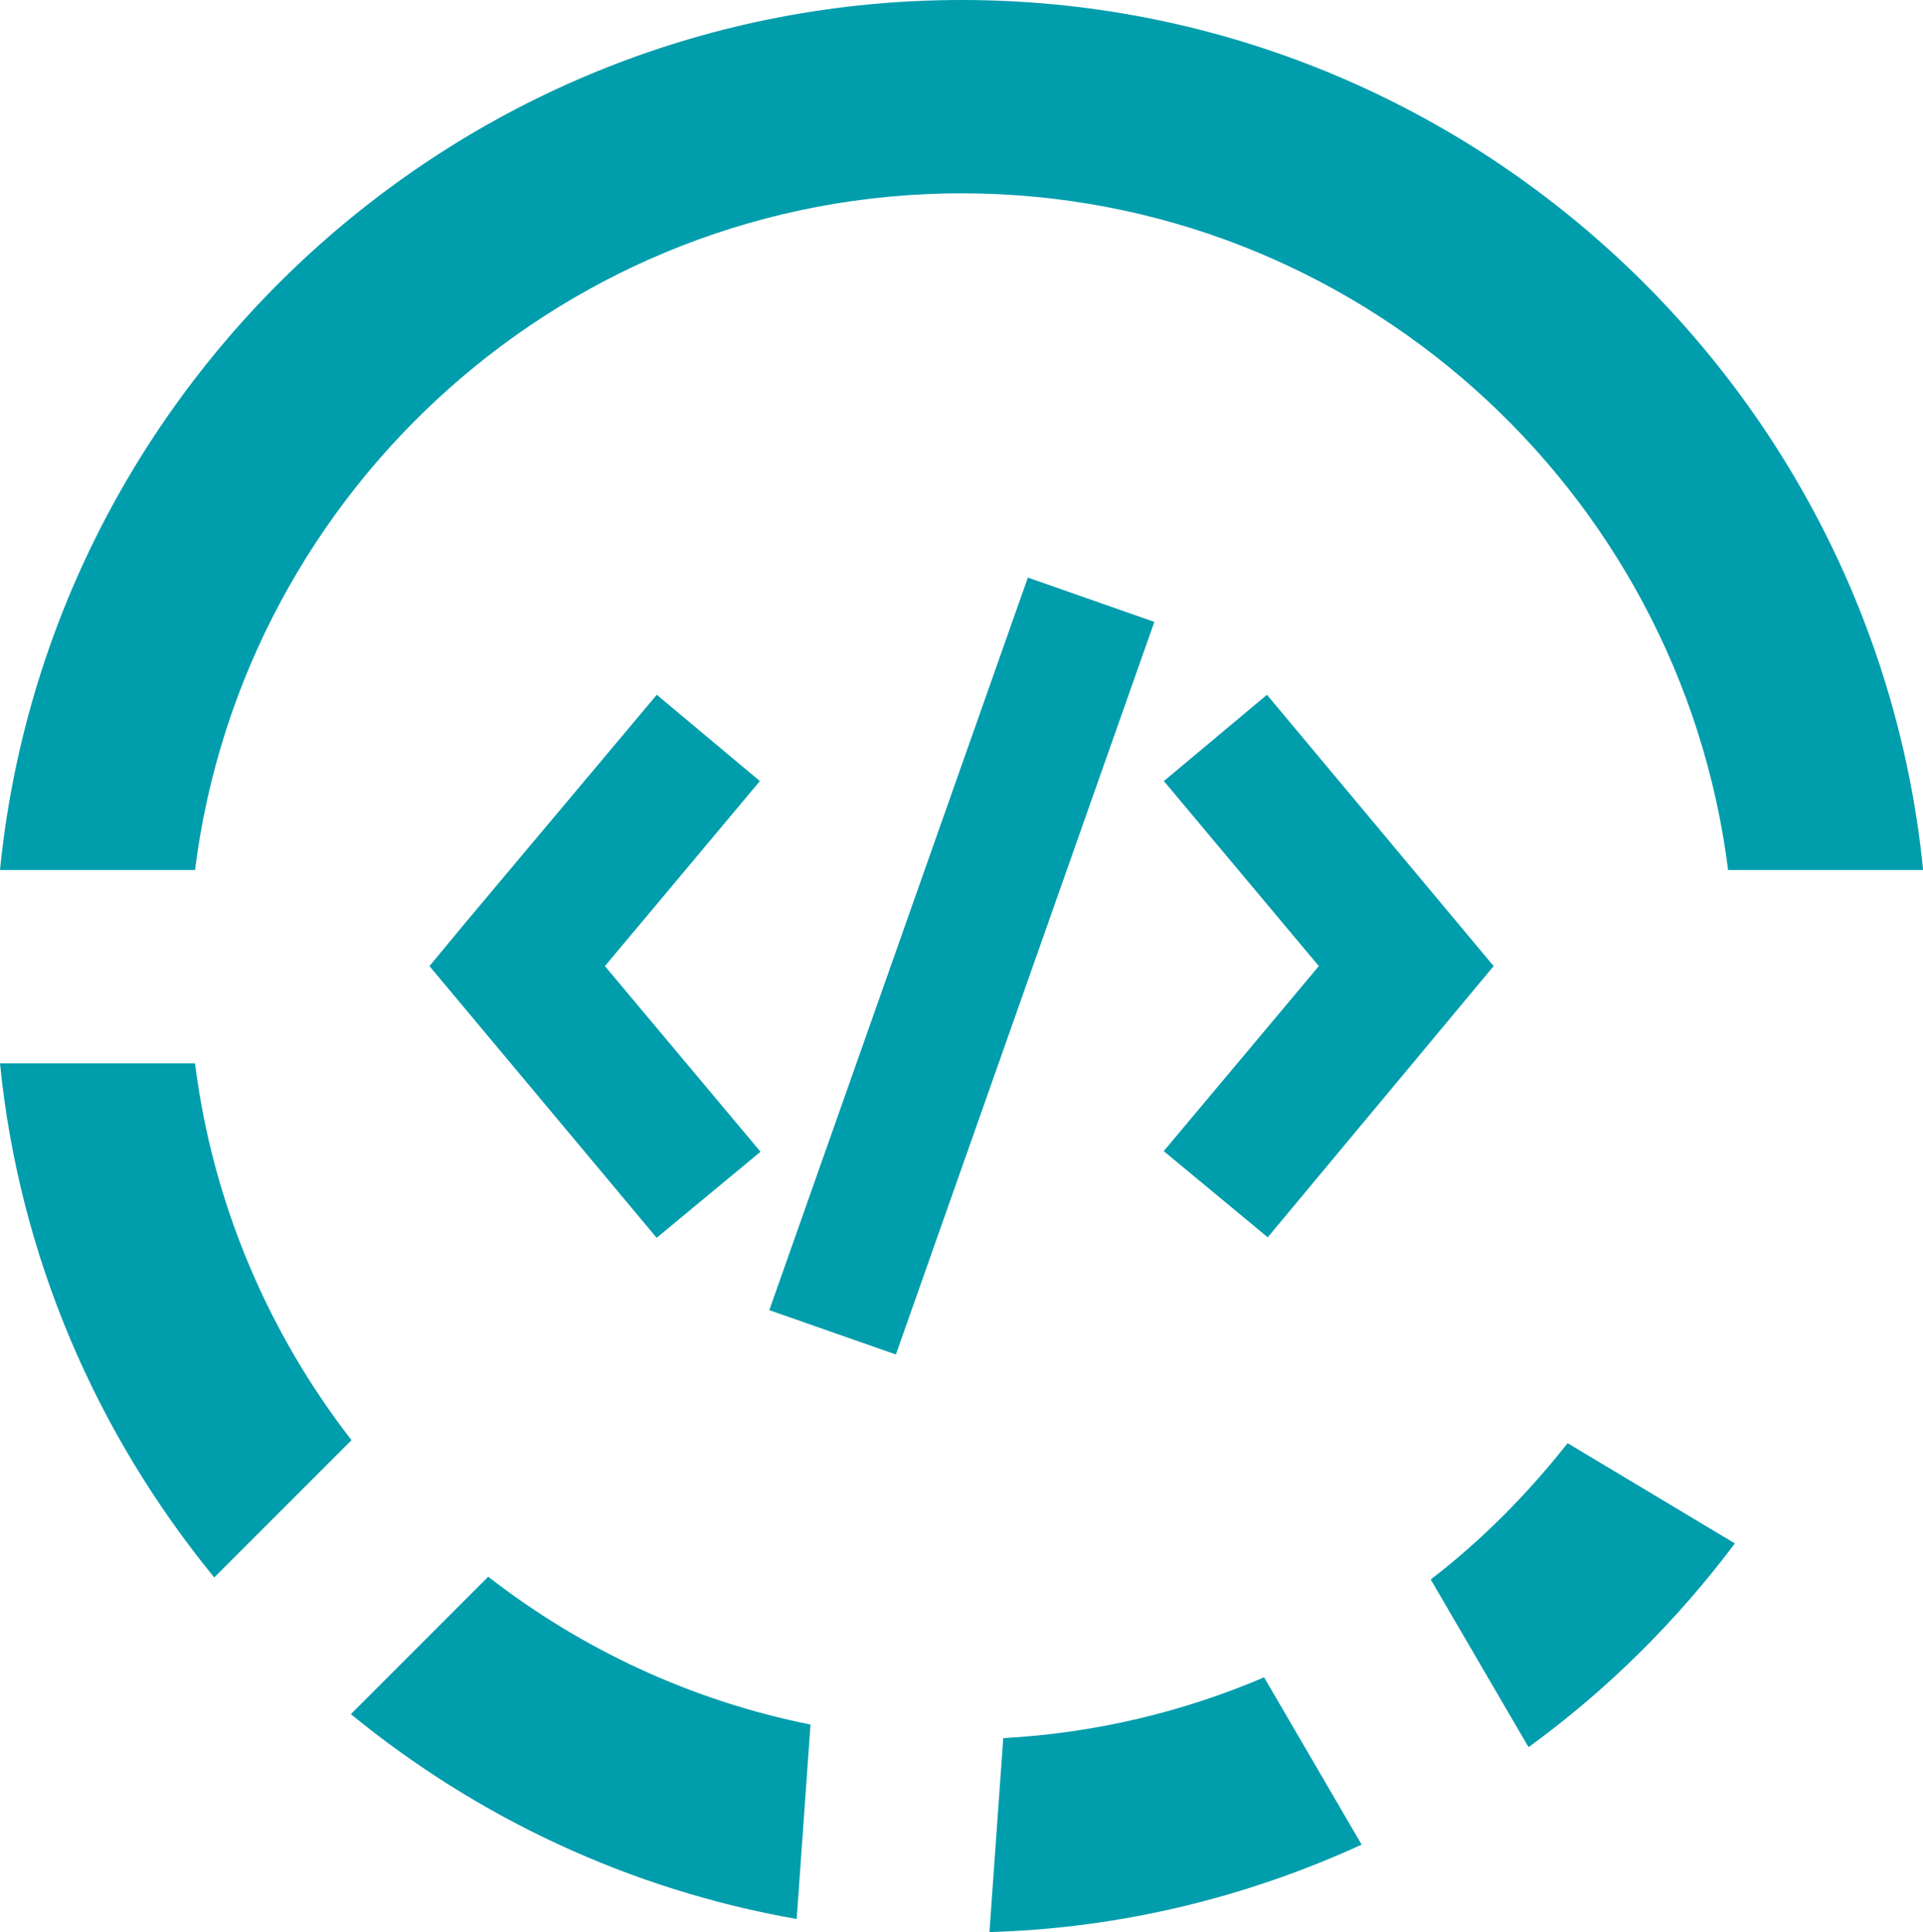 <?xml version="1.0" encoding="UTF-8"?> <svg xmlns="http://www.w3.org/2000/svg" id="Layer_2" viewBox="0 0 153.13 153.81"><defs><style>.cls-1{fill:#009dac;}</style></defs><g id="Layer_1-2"><path class="cls-1" d="m76.57,0C36.73,0,3.87,30.43,0,69.26h15.53c3.81-30.32,29.7-53.87,61.04-53.87s57.23,23.55,61.04,53.87h15.53C149.26,30.43,116.4,0,76.57,0ZM0,84.65c1.54,15.45,7.73,29.53,17.06,40.93l10.93-10.93c-6.6-8.51-11.05-18.79-12.46-30H0Zm124.83,30.24c-3.19,4.04-6.82,7.72-10.9,10.85l7.79,13.35c6.26-4.55,11.79-10.04,16.43-16.22l-13.32-7.98Zm-85.95,10.63l-10.94,10.94c10.05,8.23,22.2,13.98,35.5,16.31l1.1-15.48c-9.52-1.91-18.26-6.01-25.66-11.77Zm61.78,8.01c-6.43,2.75-13.44,4.44-20.77,4.84l-1.1,15.44c10.56-.3,20.56-2.81,29.64-6.96l-7.77-13.32Z"></path><polygon class="cls-1" points="60.51 62.18 52.3 55.31 37.04 73.48 34.2 76.91 52.29 98.54 60.56 91.69 48.17 76.91 60.51 62.18"></polygon><polygon class="cls-1" points="100.89 55.31 92.68 62.18 105.02 76.91 92.67 91.64 100.95 98.5 118.94 76.91 100.89 55.31"></polygon><polygon class="cls-1" points="61.26 104.3 71.34 107.83 91.92 49.51 81.85 45.98 61.26 104.3"></polygon></g></svg> 